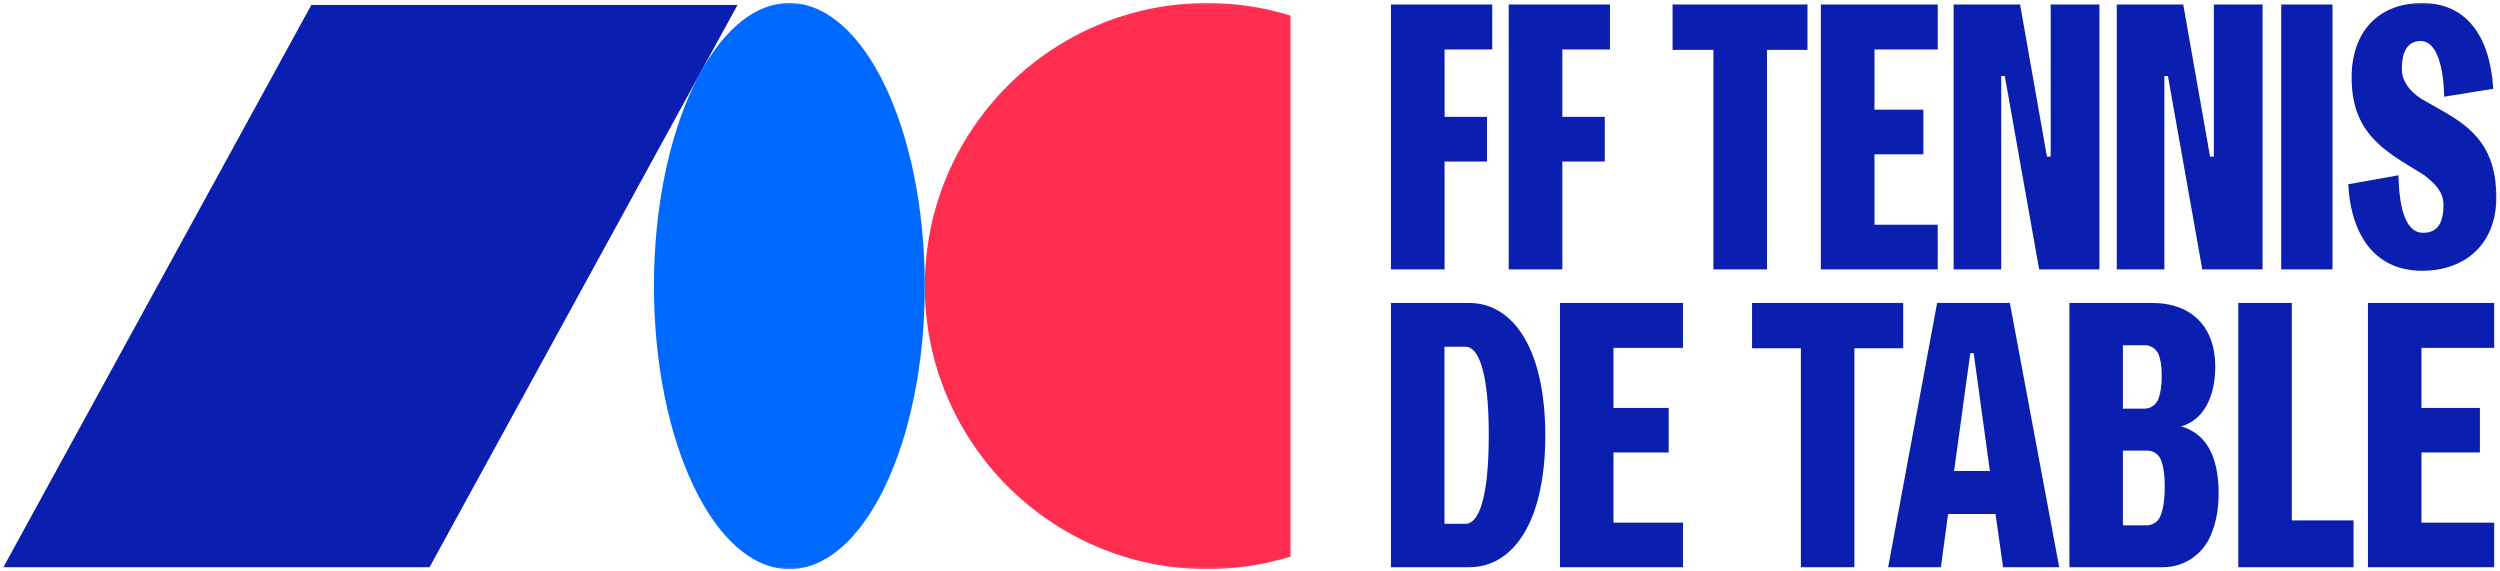 <svg width="245" height="56" viewBox="0 0 245 56" fill="none" xmlns="http://www.w3.org/2000/svg">
<mask id="mask0_409_4048" style="mask-type:luminance" maskUnits="userSpaceOnUse" x="0" y="0" width="245" height="56">
<path d="M0 6.10352e-05H244.999V56H0V6.10352e-05Z" fill="white"/>
</mask>
<g mask="url(#mask0_409_4048)">
<path d="M77.358 0.298C84.688 0.298 90.629 12.717 90.629 28.036C90.629 43.356 84.688 55.775 77.358 55.775C70.029 55.775 64.087 43.356 64.087 28.036C64.087 12.717 70.029 0.298 77.358 0.298Z" fill="#0069FF"/>
</g>
<mask id="mask1_409_4048" style="mask-type:luminance" maskUnits="userSpaceOnUse" x="0" y="0" width="245" height="56">
<path d="M0 3.05176e-05H244.999V56H0V3.05176e-05Z" fill="white"/>
</mask>
<g mask="url(#mask1_409_4048)">
<path d="M126.471 1.525C123.891 0.728 121.151 0.298 118.311 0.298C103.023 0.298 90.63 12.717 90.63 28.036C90.63 43.356 103.023 55.774 118.311 55.774C121.151 55.774 123.891 55.344 126.471 54.547V1.525Z" fill="#FF2D50"/>
</g>
<mask id="mask2_409_4048" style="mask-type:luminance" maskUnits="userSpaceOnUse" x="0" y="0" width="245" height="56">
<path d="M0 3.05176e-05H244.999V56H0V3.05176e-05Z" fill="white"/>
</mask>
<g mask="url(#mask2_409_4048)">
<path d="M0.33 55.59H42.093L72.278 0.482H30.515L0.33 55.59Z" fill="#0A1EAF"/>
</g>
<mask id="mask3_409_4048" style="mask-type:luminance" maskUnits="userSpaceOnUse" x="0" y="0" width="245" height="56">
<path d="M0 3.05176e-05H245V56H0V3.05176e-05Z" fill="white"/>
</mask>
<g mask="url(#mask3_409_4048)">
<path d="M211.696 50.631C211.466 51.133 210.96 51.482 210.373 51.483H208.046V44.156H210.423C211.017 44.157 211.528 44.515 211.753 45.026C212.001 45.605 212.145 46.486 212.145 47.709C212.145 49.04 211.974 50.008 211.696 50.631ZM208.046 33.833H210.2C210.817 33.833 211.344 34.219 211.555 34.763C211.74 35.232 211.85 35.896 211.85 36.793C211.85 37.842 211.717 38.641 211.482 39.187C211.256 39.691 210.752 40.044 210.164 40.049H208.046V33.833ZM213.733 41.788C215.801 41.233 217.093 39.087 217.093 35.942C217.093 31.908 214.656 29.688 210.926 29.688H202.803V55.59H212.017L212.018 55.588C214.024 55.572 215.752 54.388 216.556 52.679C217.102 51.517 217.426 50.056 217.426 48.375C217.426 44.453 216.022 42.417 213.733 41.788ZM191.5 46.155L193.088 34.609H193.421L195.009 46.155H191.5ZM196.966 29.688H189.839L185.038 55.59H190.208L190.91 50.373H195.562L196.301 55.59H201.803L196.966 29.688ZM244.432 29.688V34.092H237.302V39.975H243.029V44.341H237.302V51.224H244.432V55.59H232.058V29.688H244.432ZM224.596 29.688V51.002H230.648V55.59H219.352V29.688H224.596ZM186.512 29.688V34.128H181.729V55.59H176.485V34.128H171.701V29.688H186.512ZM216.585 15.346L213.957 0.436H207.444V26.398H212.108V7.446H212.456L215.824 26.398H221.731V0.436H216.956V15.346H216.585ZM244.642 19.368C244.642 13.799 241.61 12.106 238.4 10.314C238.031 10.108 237.66 9.901 237.288 9.684C236.022 8.851 235.381 7.87 235.381 6.769C235.381 4.945 236.005 4.02 237.235 4.02C238.612 4.02 239.447 6.006 239.532 9.475L244.339 8.701C243.997 3.281 241.529 0.298 237.383 0.298C233.113 0.298 230.46 3.087 230.46 7.577C230.46 12.829 233.373 14.603 236.747 16.657C237.013 16.819 237.281 16.982 237.561 17.156C238.562 17.947 239.46 18.764 239.46 20.066C239.46 21.941 238.824 22.815 237.458 22.815C235.943 22.815 235.132 20.918 235.049 17.178L230.129 18.058C230.426 23.448 233.053 26.536 237.346 26.536C241.778 26.536 244.642 23.722 244.642 19.368ZM200.597 15.346L197.969 0.436H191.457V26.398H196.12V7.446H196.468L199.836 26.398H205.743V0.436H200.968V15.346H200.597ZM164.935 29.688V34.092H158.12V39.975H163.532V44.341H158.12V51.224H164.935V55.59H152.877V29.688H164.935ZM141.558 51.335H143.609C144.902 51.335 145.899 48.893 145.899 42.639C145.899 36.423 144.902 33.98 143.609 33.98H141.558V51.335ZM143.942 29.688C148.484 29.688 151.438 34.498 151.438 42.676C151.438 50.854 148.484 55.59 143.942 55.59H136.314V29.688H143.942ZM228.584 26.398H223.559V0.436H228.584V26.398ZM189.897 0.436V4.85H183.7V10.747H188.491V15.123H183.7V22.021H189.897V26.398H178.444V0.436H189.897ZM177.133 0.436V4.887H173.169V26.398H167.913V4.887H163.913V0.436H177.133ZM157.779 0.436V4.85H153.11V11.451H157.268V15.828H153.11V26.398H147.854V0.436H157.779ZM146.24 0.436V4.85H141.57V11.451H145.729V15.828H141.57V26.398H136.314V0.436H146.24Z" fill="#0A1EAF"/>
</g>
</svg>
